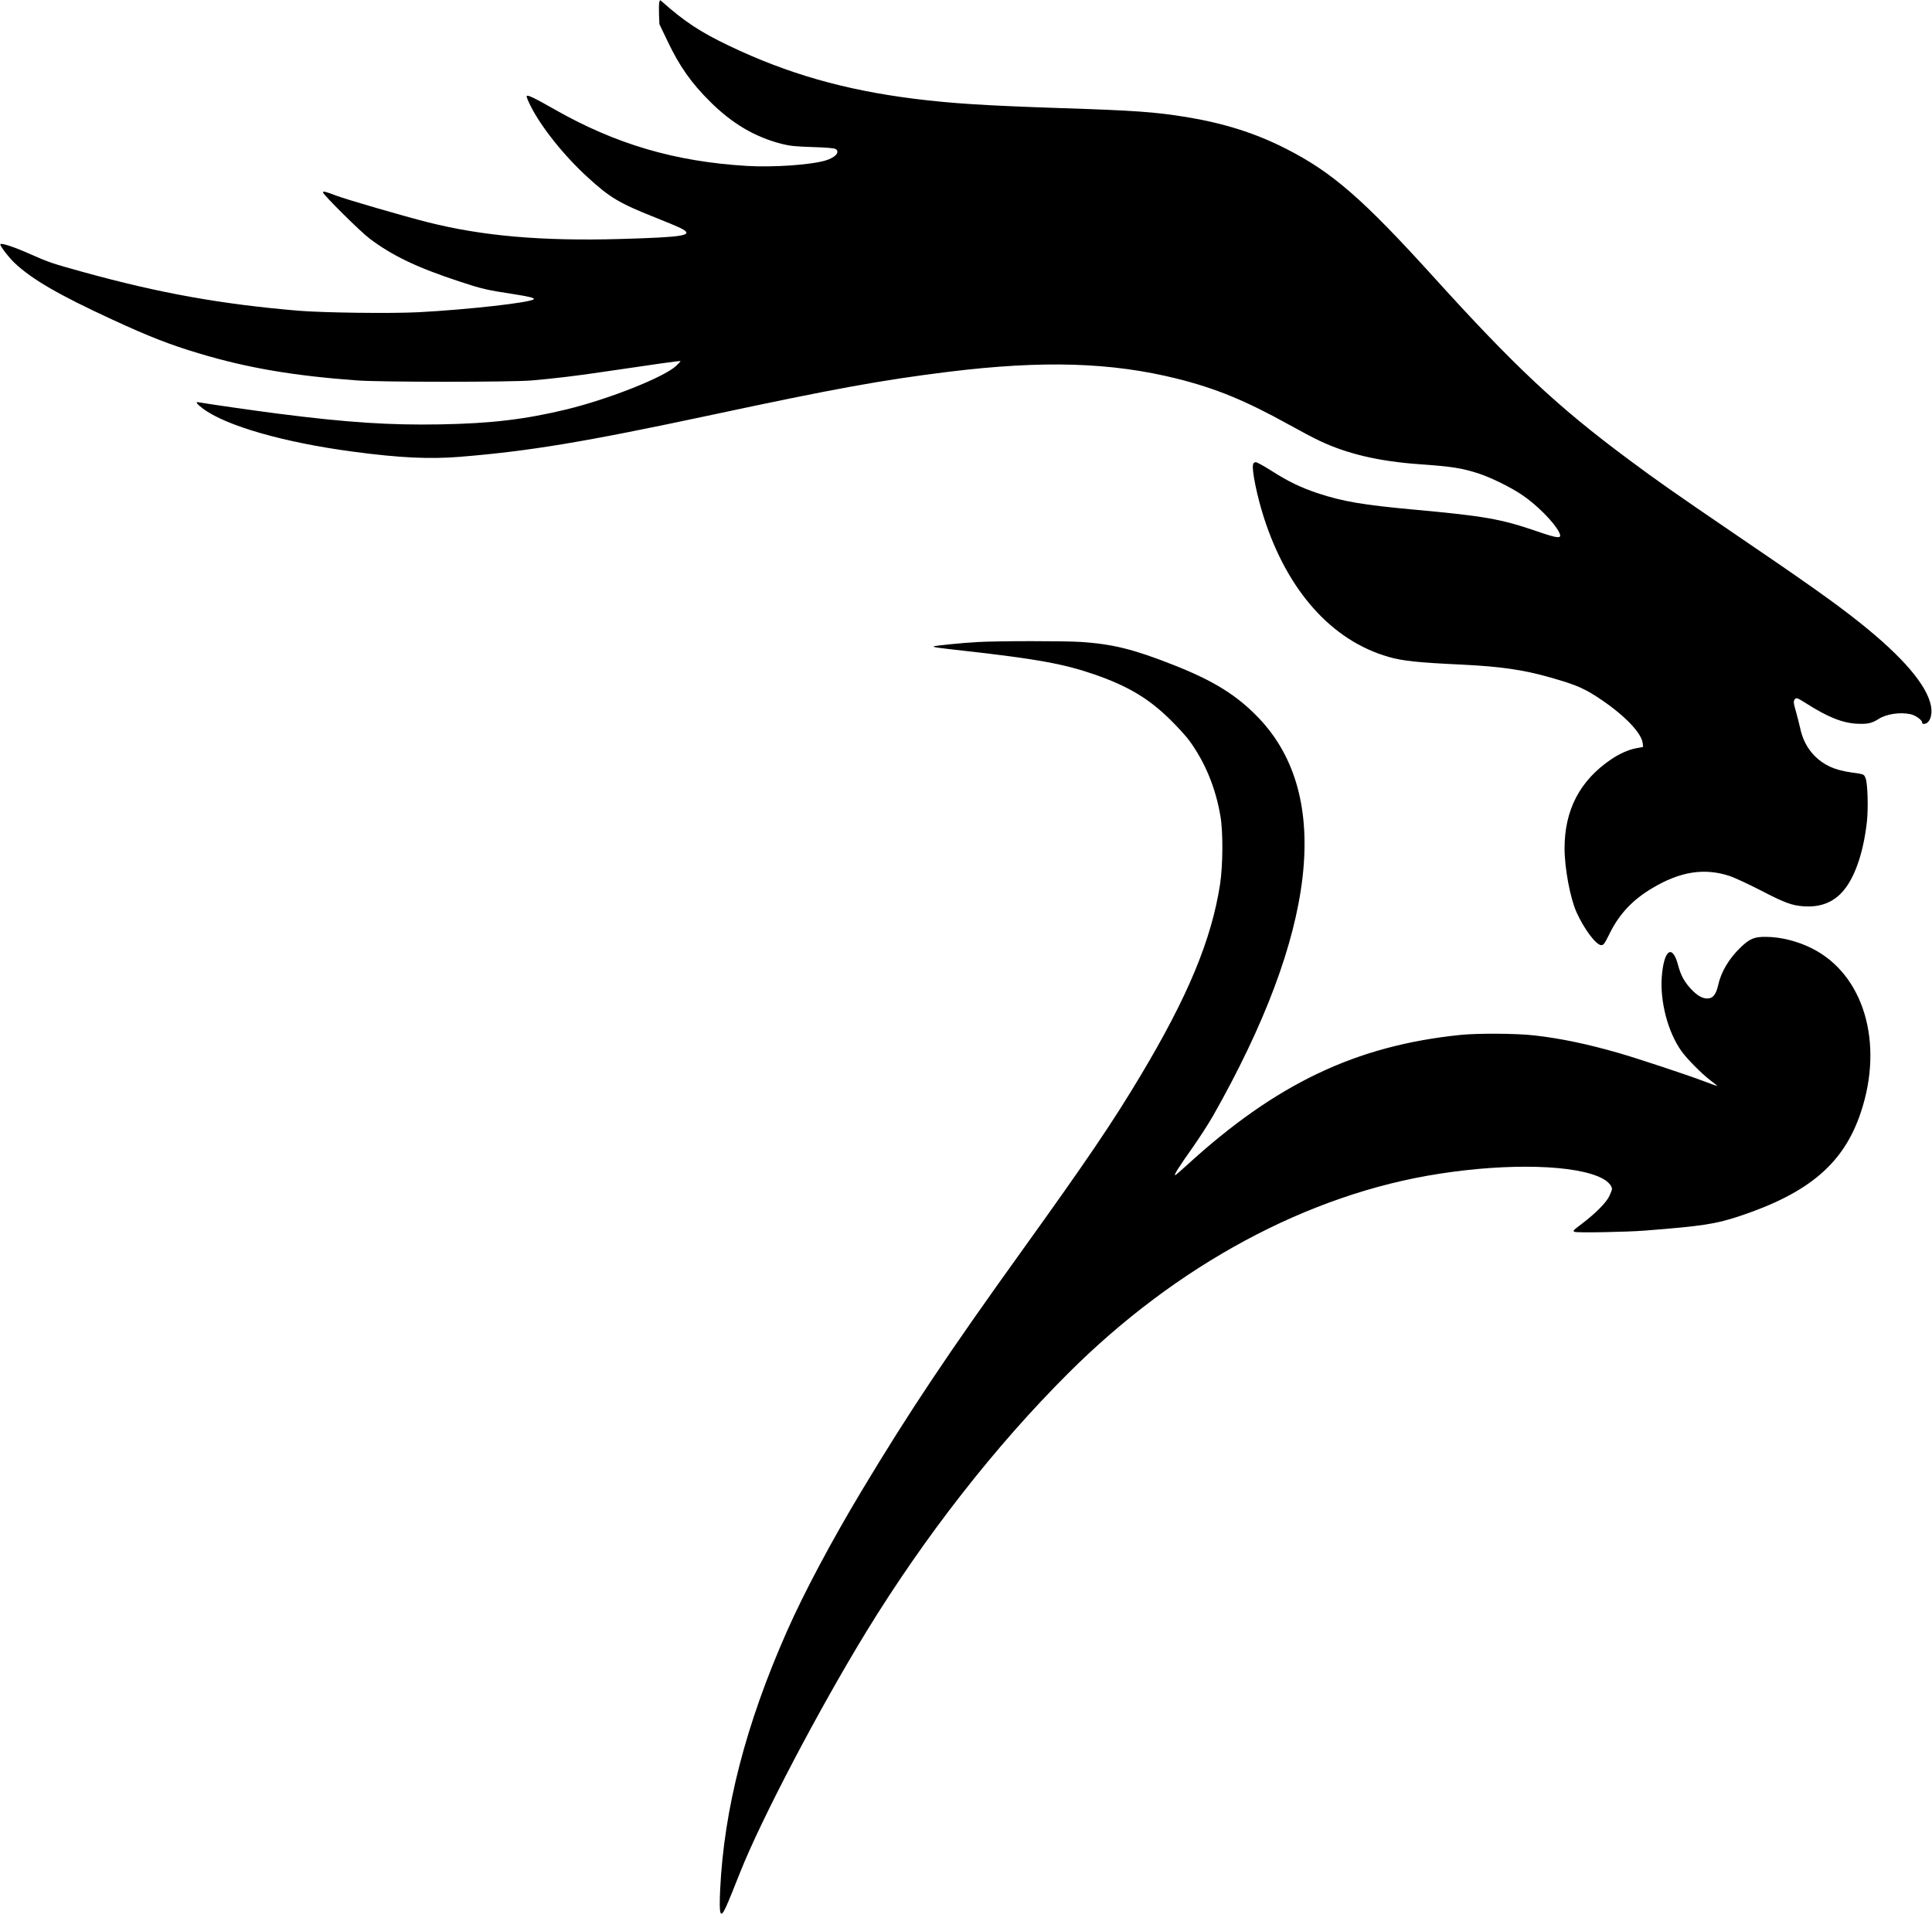 <?xml version="1.0" encoding="UTF-8" standalone="no"?>
<!DOCTYPE svg PUBLIC "-//W3C//DTD SVG 20010904//EN" "http://www.w3.org/TR/2001/REC-SVG-20010904/DTD/svg10.dtd">
<svg version="1.0" xmlns="http://www.w3.org/2000/svg" width="1956pt" height="1938pt" viewBox="0 0 1956 1938" preserveAspectRatio="xMidYMid meet">
<g transform="translate(0,1938) scale(0.1,-0.1)" fill="#000000" stroke="none">
<path d="M6675 19357 c-4 -14 -5 -70 -3 -124 l4 -98 84 -175 c119 -250 239 -421 430 -610 223 -222 454 -358 725 -427 84 -21 133 -26 310 -32 141 -4 218 -11 233 -19 51 -29 1 -87 -100 -117 -152 -45 -533 -71 -796 -55 -732 44 -1331 221 -1952 575 -207 118 -274 149 -278 131 -2 -8 16 -52 39 -97 108 -216 342 -509 581 -726 221 -203 317 -260 676 -403 112 -44 231 -94 263 -110 146 -74 48 -91 -616 -110 -795 -22 -1390 30 -1945 170 -238 60 -819 229 -926 269 -109 42 -134 48 -134 33 0 -22 380 -399 471 -467 232 -175 481 -294 910 -435 223 -74 279 -87 529 -125 175 -27 237 -42 223 -55 -34 -34 -659 -104 -1158 -131 -280 -15 -971 -6 -1225 15 -787 67 -1401 177 -2180 392 -317 88 -340 96 -532 180 -163 73 -290 115 -304 102 -10 -11 78 -127 142 -189 177 -167 443 -322 989 -574 374 -173 587 -256 882 -344 489 -147 957 -226 1598 -273 249 -18 1561 -18 1770 0 211 18 456 47 695 83 560 83 805 117 809 113 3 -2 -17 -24 -43 -48 -124 -116 -679 -336 -1109 -441 -417 -101 -765 -143 -1282 -152 -511 -9 -941 19 -1635 108 -222 28 -743 103 -803 115 -43 9 -32 -10 36 -62 231 -175 823 -345 1527 -438 468 -62 765 -76 1070 -52 713 58 1261 149 2565 427 1236 264 1708 350 2385 434 959 118 1652 97 2320 -70 393 -99 690 -221 1130 -465 112 -62 249 -135 305 -161 278 -133 602 -210 1010 -239 338 -24 435 -39 610 -96 118 -39 315 -135 427 -210 150 -99 330 -279 382 -382 36 -71 0 -69 -234 12 -354 121 -522 151 -1235 216 -514 47 -721 82 -974 166 -168 56 -300 119 -470 228 -74 47 -145 86 -157 86 -15 0 -24 -8 -28 -24 -14 -56 41 -322 110 -537 240 -745 688 -1245 1261 -1410 148 -42 290 -57 753 -79 384 -19 615 -52 887 -130 267 -76 348 -111 524 -231 241 -165 403 -338 411 -440 l3 -32 -69 -13 c-79 -15 -169 -55 -255 -113 -316 -215 -471 -511 -471 -901 0 -199 57 -504 120 -644 77 -173 200 -336 252 -336 23 0 33 13 87 123 96 193 230 336 427 453 285 171 532 209 789 123 49 -17 185 -80 302 -140 254 -132 326 -158 448 -166 159 -10 285 36 382 140 126 135 217 390 254 716 15 138 8 393 -14 443 -17 40 -11 38 -152 58 -163 24 -270 73 -362 165 -74 74 -125 172 -148 284 -9 40 -27 111 -40 158 -29 99 -30 116 -10 137 14 13 26 8 118 -50 211 -135 363 -195 508 -202 108 -5 149 4 220 49 79 50 215 70 319 48 53 -11 120 -59 120 -85 0 -8 7 -14 16 -14 58 0 92 83 74 181 -39 209 -285 497 -719 843 -244 195 -528 397 -1286 912 -589 401 -777 533 -1060 744 -721 536 -1149 938 -1975 1850 -713 787 -1025 1058 -1490 1294 -310 158 -627 258 -1010 321 -317 51 -517 66 -1260 90 -776 26 -1111 47 -1495 95 -706 89 -1282 254 -1870 535 -292 139 -452 244 -682 448 -22 20 -22 19 -28 -6z"/>
<path d="M9895 12879 c-140 -7 -436 -37 -443 -44 -8 -8 44 -15 313 -45 731 -82 1006 -132 1315 -239 342 -118 556 -247 776 -466 72 -71 153 -161 181 -199 163 -221 271 -484 319 -771 28 -163 25 -500 -4 -690 -87 -562 -326 -1137 -807 -1940 -283 -473 -539 -850 -1185 -1750 -763 -1061 -1161 -1658 -1637 -2451 -305 -508 -585 -1034 -757 -1424 -415 -938 -636 -1794 -675 -2614 -12 -264 1 -301 62 -168 20 43 83 198 140 343 212 536 799 1655 1280 2441 590 963 1302 1875 2042 2613 1100 1099 2431 1815 3755 2020 710 111 1394 91 1654 -48 56 -30 96 -74 96 -107 0 -8 -12 -39 -26 -69 -30 -66 -137 -174 -277 -281 -92 -69 -97 -75 -75 -83 28 -11 527 -2 713 13 578 45 713 66 950 144 711 236 1063 536 1235 1055 235 704 28 1396 -495 1658 -145 73 -315 116 -465 117 -119 1 -164 -17 -257 -106 -120 -116 -198 -247 -229 -387 -21 -92 -53 -131 -109 -131 -52 0 -104 31 -166 97 -68 74 -102 137 -129 238 -58 222 -145 161 -166 -117 -18 -254 63 -561 200 -752 56 -78 204 -228 295 -297 39 -29 69 -54 68 -55 -1 -2 -68 22 -147 52 -178 67 -665 228 -856 283 -313 90 -585 147 -849 177 -181 21 -572 23 -750 5 -1057 -108 -1868 -494 -2770 -1320 -60 -55 -114 -101 -118 -101 -15 0 40 87 173 275 70 99 166 248 213 330 1047 1849 1208 3235 466 4019 -222 234 -457 381 -871 544 -402 158 -609 210 -933 232 -168 11 -836 11 -1050 -1z"/>
</g>
</svg>